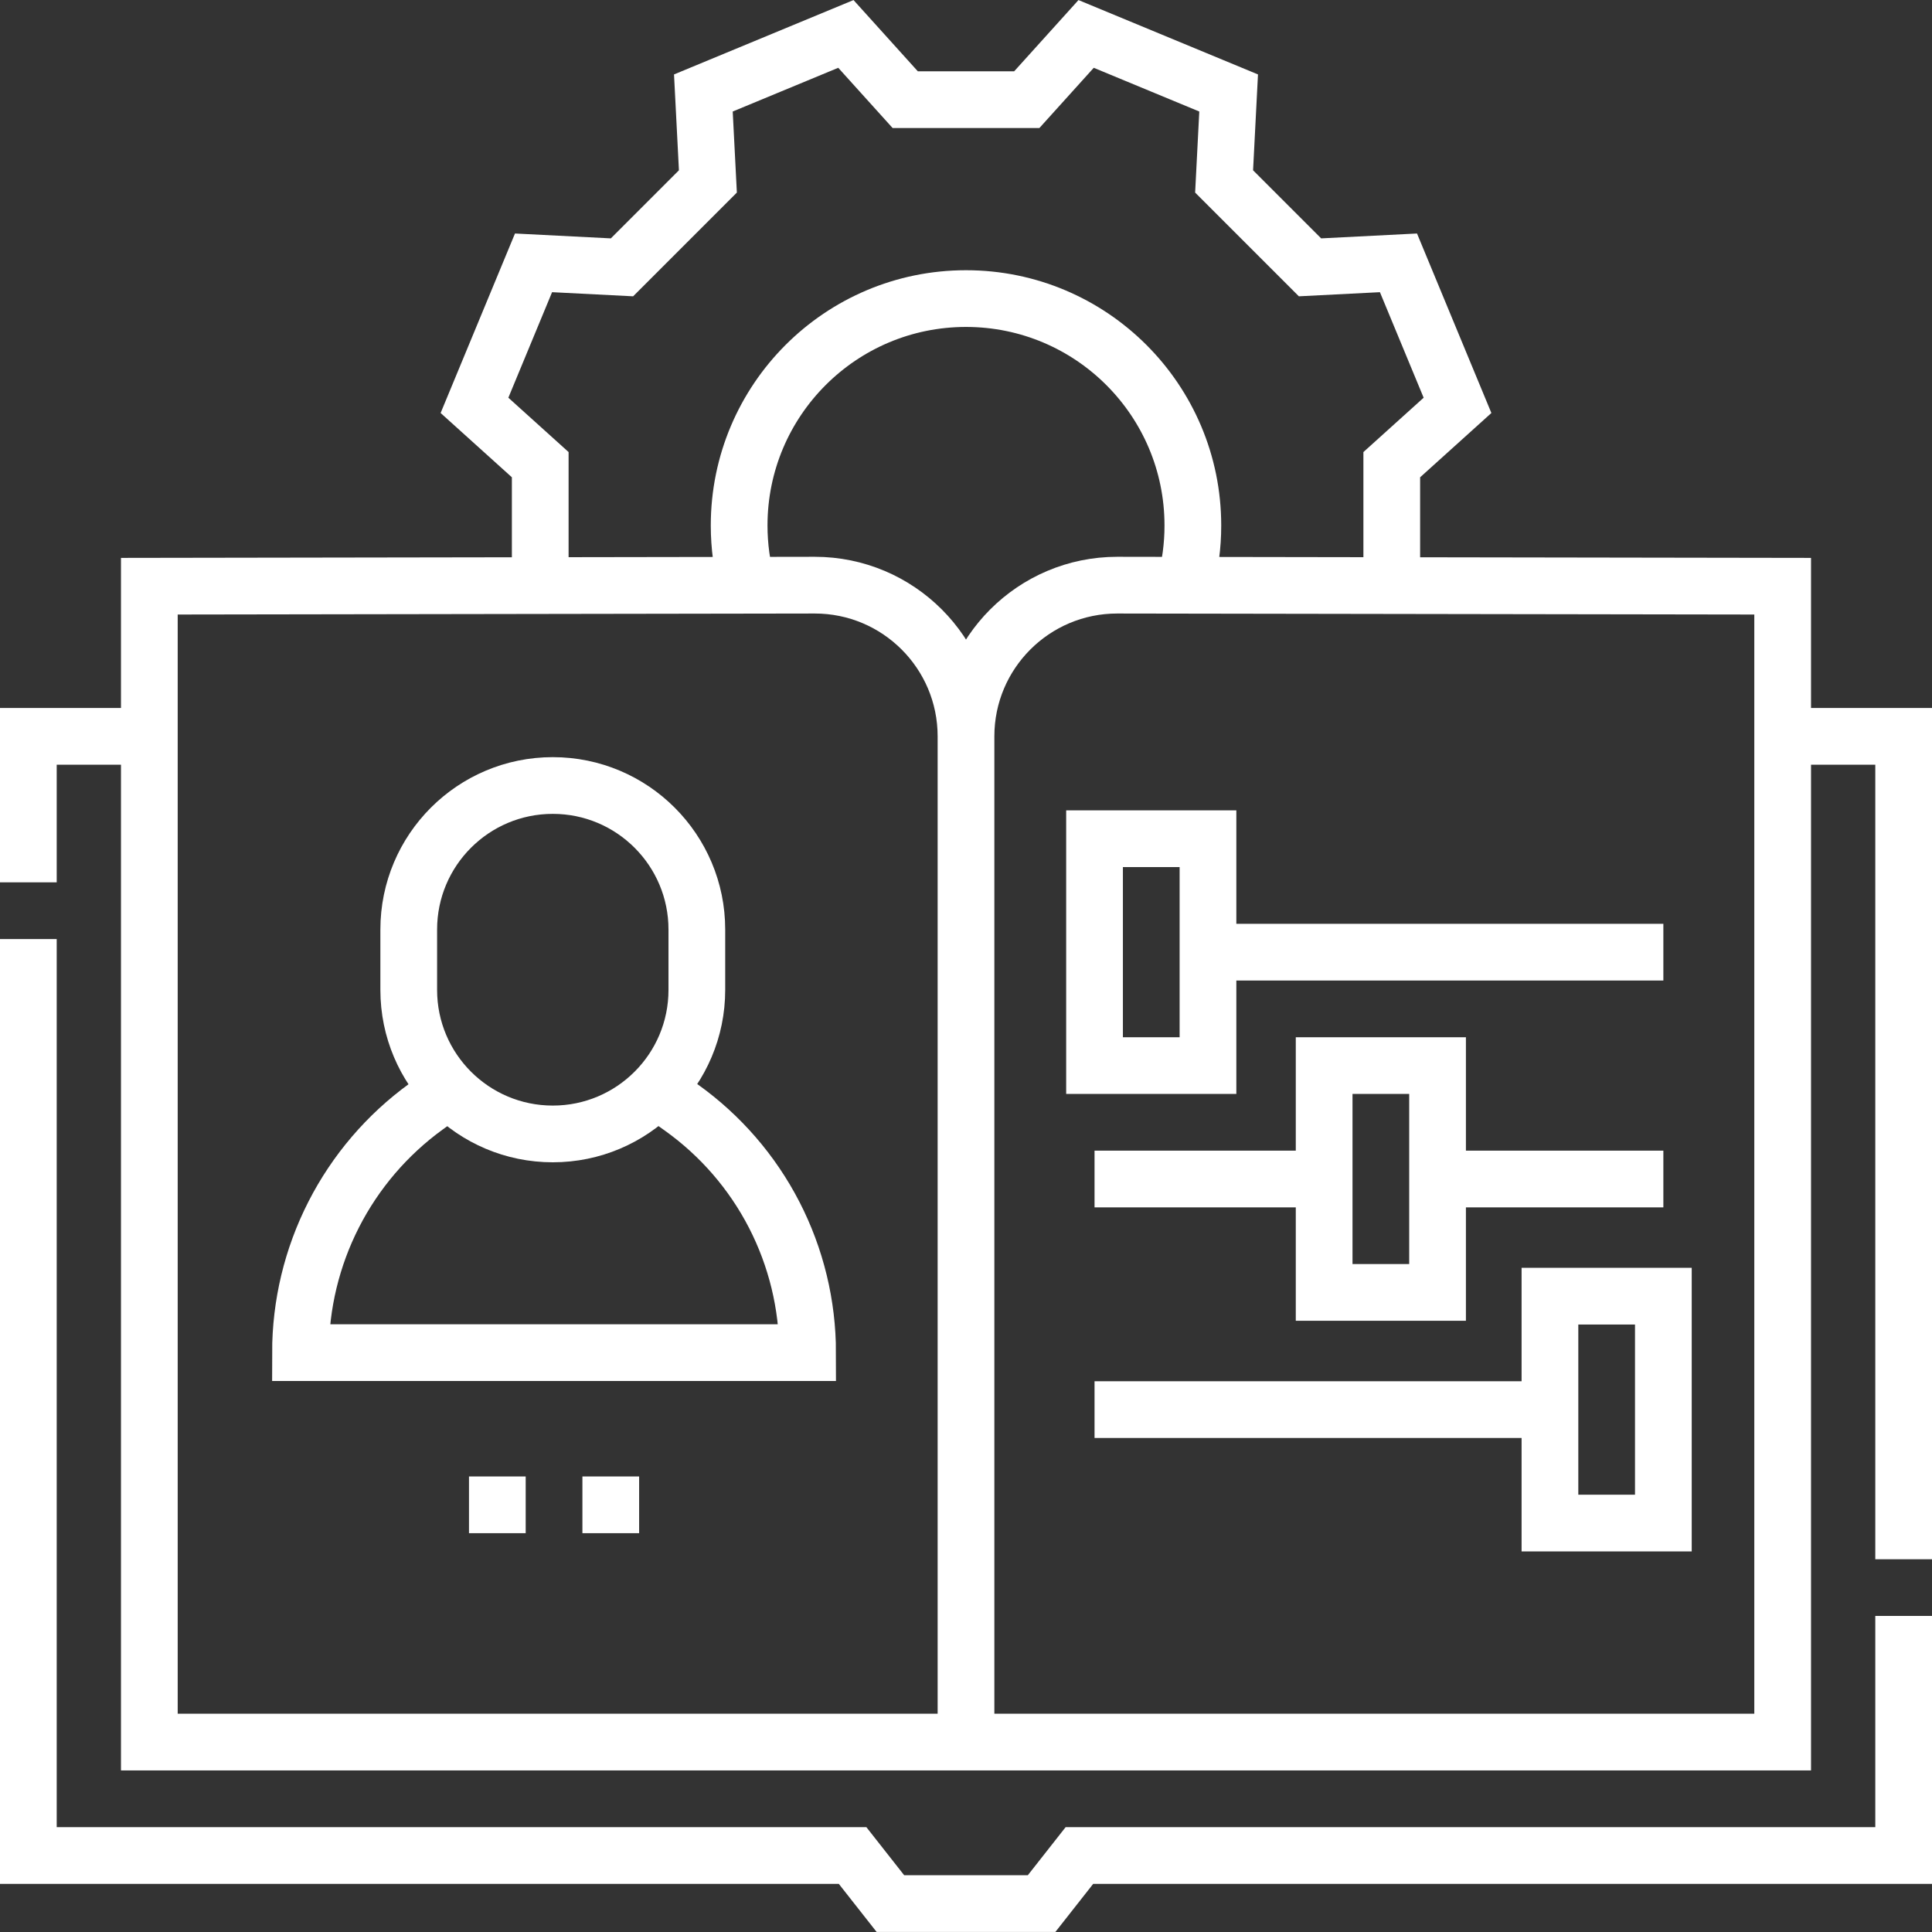 <svg width="64" height="64" viewBox="0 0 64 64" fill="none" xmlns="http://www.w3.org/2000/svg">
<rect x="0" y="0" width="64" height="64" fill="#333333" stroke="none"/>
<g clip-path="url(#clip0_1104_1113)">
<path d="M63.061 53.53V61.466H35.757L34.505 63.058H29.495L28.243 61.466H0.939V31.107M59.053 24.393H63.061V51.652M0.939 29.228V24.393H4.947" stroke="white" stroke-width="1.879" stroke-miterlimit="10"/>
<path d="M32 24.393C32 21.627 34.243 19.384 37.01 19.384L59.053 19.419V57.708H4.947V19.419L26.99 19.384C29.757 19.384 32 21.627 32 24.393ZM32 24.393V57.708" stroke="white" stroke-width="1.879" stroke-miterlimit="10"/>
<path d="M14.878 36.102H14.877L14.112 36.657C12.825 37.591 11.777 38.816 11.054 40.233C10.331 41.65 9.954 43.218 9.954 44.808H26.753C26.753 43.22 26.373 41.654 25.646 40.242C24.919 38.831 23.865 37.613 22.572 36.69L21.747 36.102H21.747" stroke="white" stroke-width="1.879" stroke-miterlimit="10"/>
<path d="M40.016 31.541H55.101M55.101 39.056H47.62M43.863 39.056H36.258M36.258 46.696H51.344M17.896 19.419V15.393L15.718 13.428L17.674 8.707L20.604 8.856L23.45 6.01L23.3 3.08L28.021 1.124L29.987 3.302H34.013L35.979 1.124L40.7 3.08L40.55 6.01L43.396 8.856L46.326 8.707L48.282 13.428L46.104 15.393V19.419M18.312 37.563C15.677 37.563 13.54 35.427 13.54 32.791V30.793C13.54 28.158 15.677 26.021 18.312 26.021C20.947 26.021 23.084 28.158 23.084 30.793V32.791C23.084 35.427 20.947 37.563 18.312 37.563ZM36.258 27.784H40.016V35.299H36.258V27.784ZM51.344 42.938H55.101V50.453H51.344V42.938ZM43.864 35.299H47.621V42.813H43.864V35.299Z" stroke="white" stroke-width="1.879" stroke-miterlimit="10"/>
<path d="M39.25 19.387C39.427 18.742 39.516 18.076 39.515 17.406C39.515 13.256 36.151 9.891 32 9.891C27.849 9.891 24.485 13.256 24.485 17.406C24.485 18.093 24.577 18.756 24.75 19.387M15.536 49.849H17.414M19.293 49.849H21.172" stroke="white" stroke-width="1.879" stroke-miterlimit="10"/>
</g>
<defs>
<clipPath id="clip0_1104_1113">
<rect width="64" height="64" fill="white"/>
</clipPath>
</defs>
</svg>

